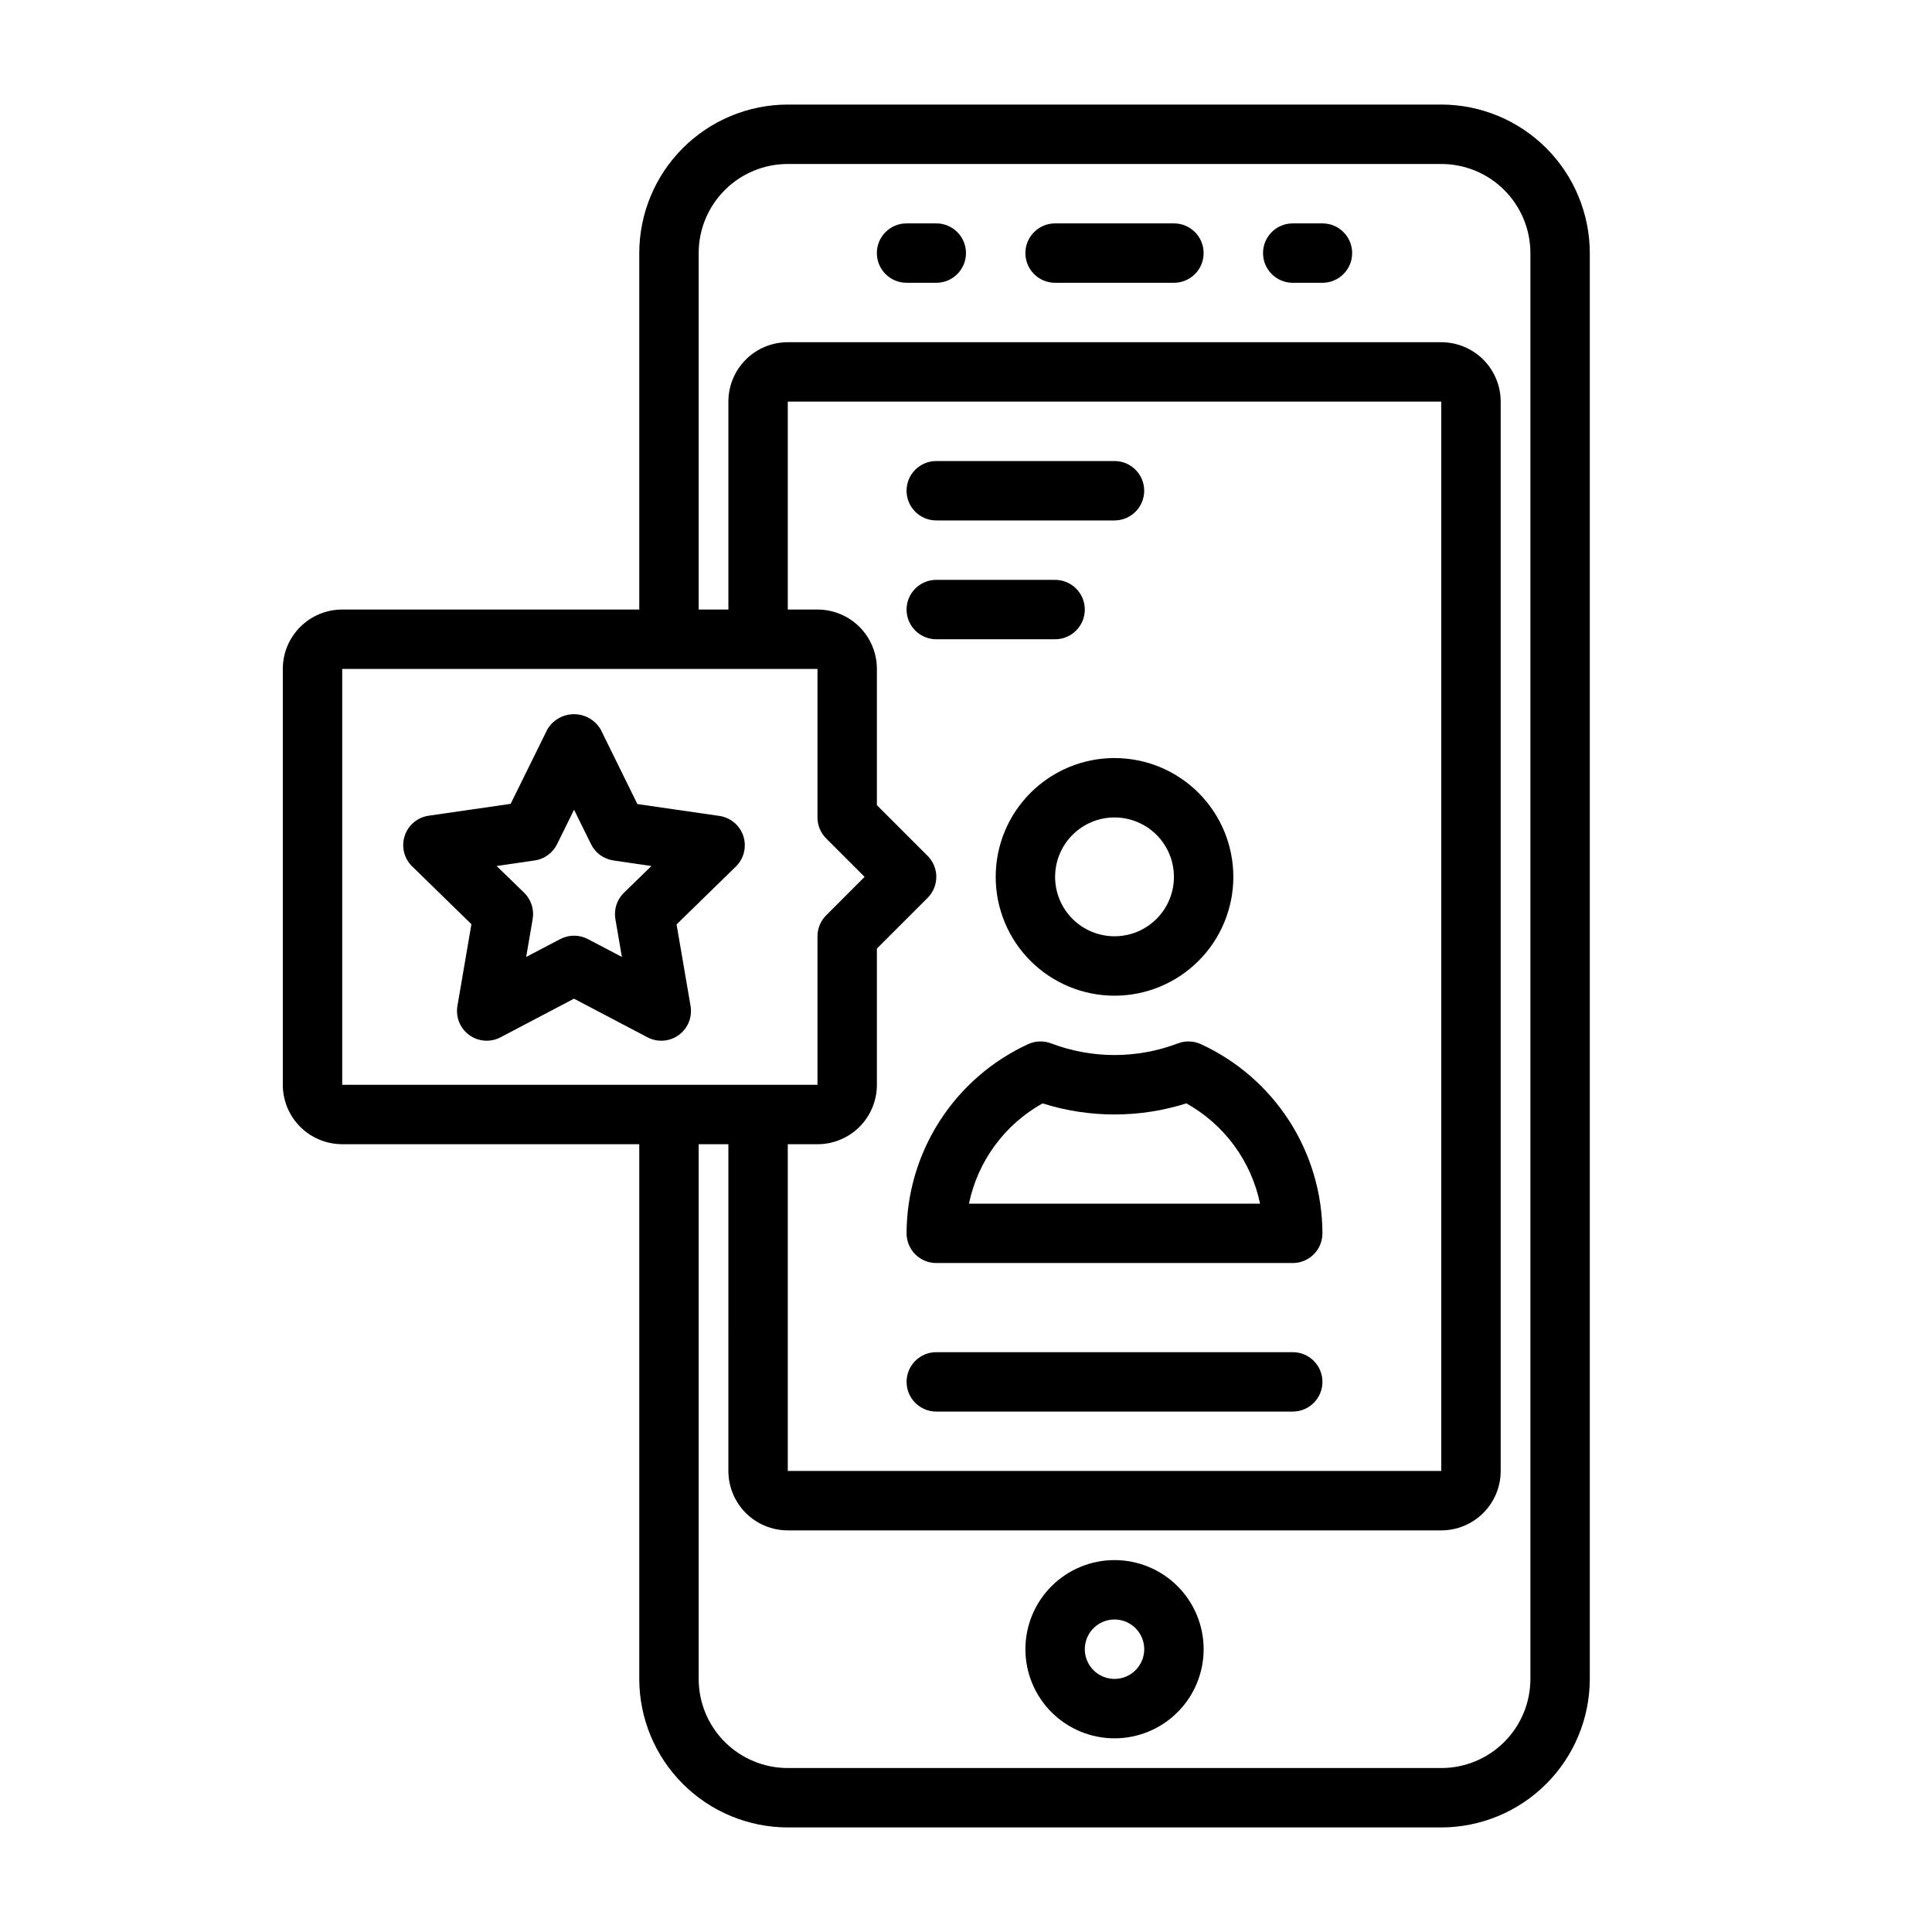 <?xml version="1.0" encoding="UTF-8"?>
<!-- Uploaded to: ICON Repo, www.svgrepo.com, Generator: ICON Repo Mixer Tools -->
<svg fill="#000000" width="800px" height="800px" version="1.1" viewBox="144 144 512 512" xmlns="http://www.w3.org/2000/svg">
 <g>
  <path d="m455.1 203.2h-31.488c-4.348 0-7.871 3.523-7.871 7.871 0 4.348 3.523 7.871 7.871 7.871h31.488c4.348 0 7.875-3.523 7.875-7.871 0-4.348-3.527-7.871-7.875-7.871z"/>
  <path d="m494.46 203.2h-7.871c-4.348 0-7.871 3.523-7.871 7.871 0 4.348 3.523 7.871 7.871 7.871h7.871c4.348 0 7.875-3.523 7.875-7.871 0-4.348-3.527-7.871-7.875-7.871z"/>
  <path d="m392.12 203.2h-7.871c-4.348 0-7.871 3.523-7.871 7.871 0 4.348 3.523 7.871 7.871 7.871h7.871c4.348 0 7.875-3.523 7.875-7.871 0-4.348-3.527-7.871-7.875-7.871z"/>
  <path d="m439.36 557.44c-6.266 0-12.27 2.488-16.699 6.918-4.43 4.43-6.918 10.438-6.918 16.699 0 6.266 2.488 12.27 6.918 16.699 4.43 4.43 10.434 6.918 16.699 6.918 6.262 0 12.27-2.488 16.699-6.918 4.43-4.43 6.918-10.434 6.918-16.699 0-6.262-2.488-12.27-6.918-16.699-4.43-4.43-10.438-6.918-16.699-6.918zm0 31.488c-3.184 0-6.055-1.918-7.273-4.859s-0.547-6.328 1.707-8.578c2.25-2.25 5.637-2.926 8.578-1.707s4.859 4.09 4.859 7.273c0 2.09-0.828 4.09-2.305 5.566-1.477 1.477-3.481 2.305-5.566 2.305z"/>
  <path d="m392.12 281.92h47.234c4.348 0 7.871-3.523 7.871-7.871s-3.523-7.871-7.871-7.871h-47.234c-4.348 0-7.871 3.523-7.871 7.871s3.523 7.871 7.871 7.871z"/>
  <path d="m423.61 313.41c4.348 0 7.875-3.523 7.875-7.871s-3.527-7.871-7.875-7.871h-31.488c-4.348 0-7.871 3.523-7.871 7.871s3.523 7.871 7.871 7.871z"/>
  <path d="m486.59 502.34h-94.465c-4.348 0-7.871 3.523-7.871 7.871 0 4.348 3.523 7.871 7.871 7.871h94.465c4.348 0 7.871-3.523 7.871-7.871 0-4.348-3.523-7.871-7.871-7.871z"/>
  <path d="m407.87 376.38c0 8.352 3.316 16.359 9.223 22.266s13.914 9.223 22.266 9.223 16.359-3.316 22.266-9.223c5.902-5.906 9.223-13.914 9.223-22.266 0-8.352-3.32-16.359-9.223-22.266-5.906-5.906-13.914-9.223-22.266-9.223s-16.359 3.316-22.266 9.223-9.223 13.914-9.223 22.266zm47.23 0c0 4.176-1.656 8.18-4.609 11.133-2.953 2.953-6.957 4.609-11.133 4.609s-8.18-1.656-11.133-4.609c-2.953-2.953-4.613-6.957-4.613-11.133 0-4.176 1.66-8.18 4.613-11.133 2.953-2.953 6.957-4.613 11.133-4.613s8.18 1.66 11.133 4.613c2.953 2.953 4.609 6.957 4.609 11.133z"/>
  <path d="m462.24 420.71c-1.938-0.891-4.152-0.957-6.141-0.184-10.785 4.09-22.699 4.09-33.488 0-1.984-0.773-4.199-0.707-6.137 0.184-9.598 4.41-17.73 11.477-23.438 20.359-5.711 8.883-8.758 19.215-8.785 29.777 0 2.086 0.828 4.09 2.305 5.566 1.477 1.477 3.481 2.305 5.566 2.305h94.465c2.09 0 4.09-0.828 5.566-2.305 1.477-1.477 2.305-3.481 2.305-5.566-0.023-10.562-3.07-20.895-8.781-29.777-5.711-8.883-13.844-15.949-23.438-20.359zm-61.457 42.266c2.34-11.266 9.453-20.961 19.5-26.57 12.402 3.922 25.711 3.922 38.117 0 10.055 5.602 17.184 15.297 19.527 26.57z"/>
  <path d="m525.95 171.71h-173.18c-10.434 0.012-20.438 4.164-27.816 11.539-7.379 7.379-11.531 17.387-11.543 27.82v94.465h-78.719c-4.176 0-8.18 1.656-11.133 4.609-2.953 2.953-4.613 6.957-4.613 11.133v110.21c0 4.176 1.66 8.18 4.613 11.133 2.953 2.949 6.957 4.609 11.133 4.609h78.719v141.7c0.012 10.438 4.164 20.441 11.543 27.82 7.379 7.379 17.383 11.527 27.816 11.543h173.18c10.438-0.016 20.441-4.164 27.82-11.543 7.379-7.379 11.527-17.383 11.543-27.82v-377.86c-0.016-10.434-4.164-20.441-11.543-27.82-7.379-7.375-17.383-11.527-27.82-11.539zm-291.26 149.57h125.95v39.359c0.004 2.09 0.832 4.09 2.309 5.566l10.18 10.18-10.18 10.18c-1.477 1.473-2.305 3.477-2.309 5.562v39.359l-125.95 0.004zm118.08 125.95h7.871c4.176 0 8.184-1.66 11.133-4.609 2.953-2.953 4.613-6.957 4.613-11.133v-36.102l13.438-13.438c3.074-3.074 3.074-8.059 0-11.133l-13.438-13.438v-36.102c0-4.176-1.66-8.18-4.613-11.133-2.949-2.953-6.957-4.609-11.133-4.609h-7.871v-55.105h173.18v283.39h-173.18zm196.8 141.7c0 6.266-2.488 12.273-6.918 16.699-4.426 4.43-10.434 6.918-16.699 6.918h-173.18c-6.262 0-12.27-2.488-16.699-6.918-4.43-4.426-6.918-10.434-6.918-16.699v-141.7h7.871l0.004 86.594c0 4.176 1.656 8.18 4.609 11.133 2.953 2.953 6.957 4.609 11.133 4.609h173.18c4.176 0 8.184-1.656 11.133-4.609 2.953-2.953 4.613-6.957 4.613-11.133v-283.39c0-4.176-1.66-8.18-4.613-11.133-2.949-2.953-6.957-4.609-11.133-4.609h-173.18c-4.176 0-8.18 1.656-11.133 4.609-2.953 2.953-4.609 6.957-4.609 11.133v55.105h-7.875v-94.465c0-6.266 2.488-12.27 6.918-16.699 4.43-4.43 10.438-6.918 16.699-6.918h173.18c6.266 0 12.273 2.488 16.699 6.918 4.43 4.43 6.918 10.434 6.918 16.699z"/>
  <path d="m327.02 410.66-3.723-21.68 15.742-15.367 0.004 0.004c2.117-2.094 2.871-5.203 1.953-8.035-0.922-2.832-3.363-4.902-6.309-5.348l-21.773-3.148-9.738-19.785c-1.473-2.5-4.156-4.035-7.059-4.035-2.902 0-5.59 1.535-7.062 4.035l-9.73 19.727-21.773 3.148v0.004c-2.945 0.441-5.391 2.512-6.312 5.344s-0.168 5.941 1.949 8.035l15.742 15.367-3.715 21.68h0.004c-0.504 2.953 0.711 5.934 3.137 7.691 2.422 1.762 5.633 1.992 8.285 0.598l19.469-10.234 19.477 10.234h-0.004c2.652 1.395 5.863 1.164 8.285-0.598 2.426-1.758 3.641-4.738 3.137-7.691zm-17.672-30.07c-1.855 1.809-2.703 4.414-2.266 6.969l1.723 10.035-9.012-4.723c-2.297-1.207-5.035-1.207-7.332 0l-9.02 4.723 1.723-10.035c0.441-2.555-0.406-5.16-2.258-6.969l-7.297-7.086 10.086-1.473h-0.004c2.566-0.371 4.781-1.98 5.93-4.305l4.504-9.133 4.512 9.133h-0.004c1.148 2.324 3.363 3.934 5.93 4.305l10.078 1.473z"/>
 </g>
</svg>